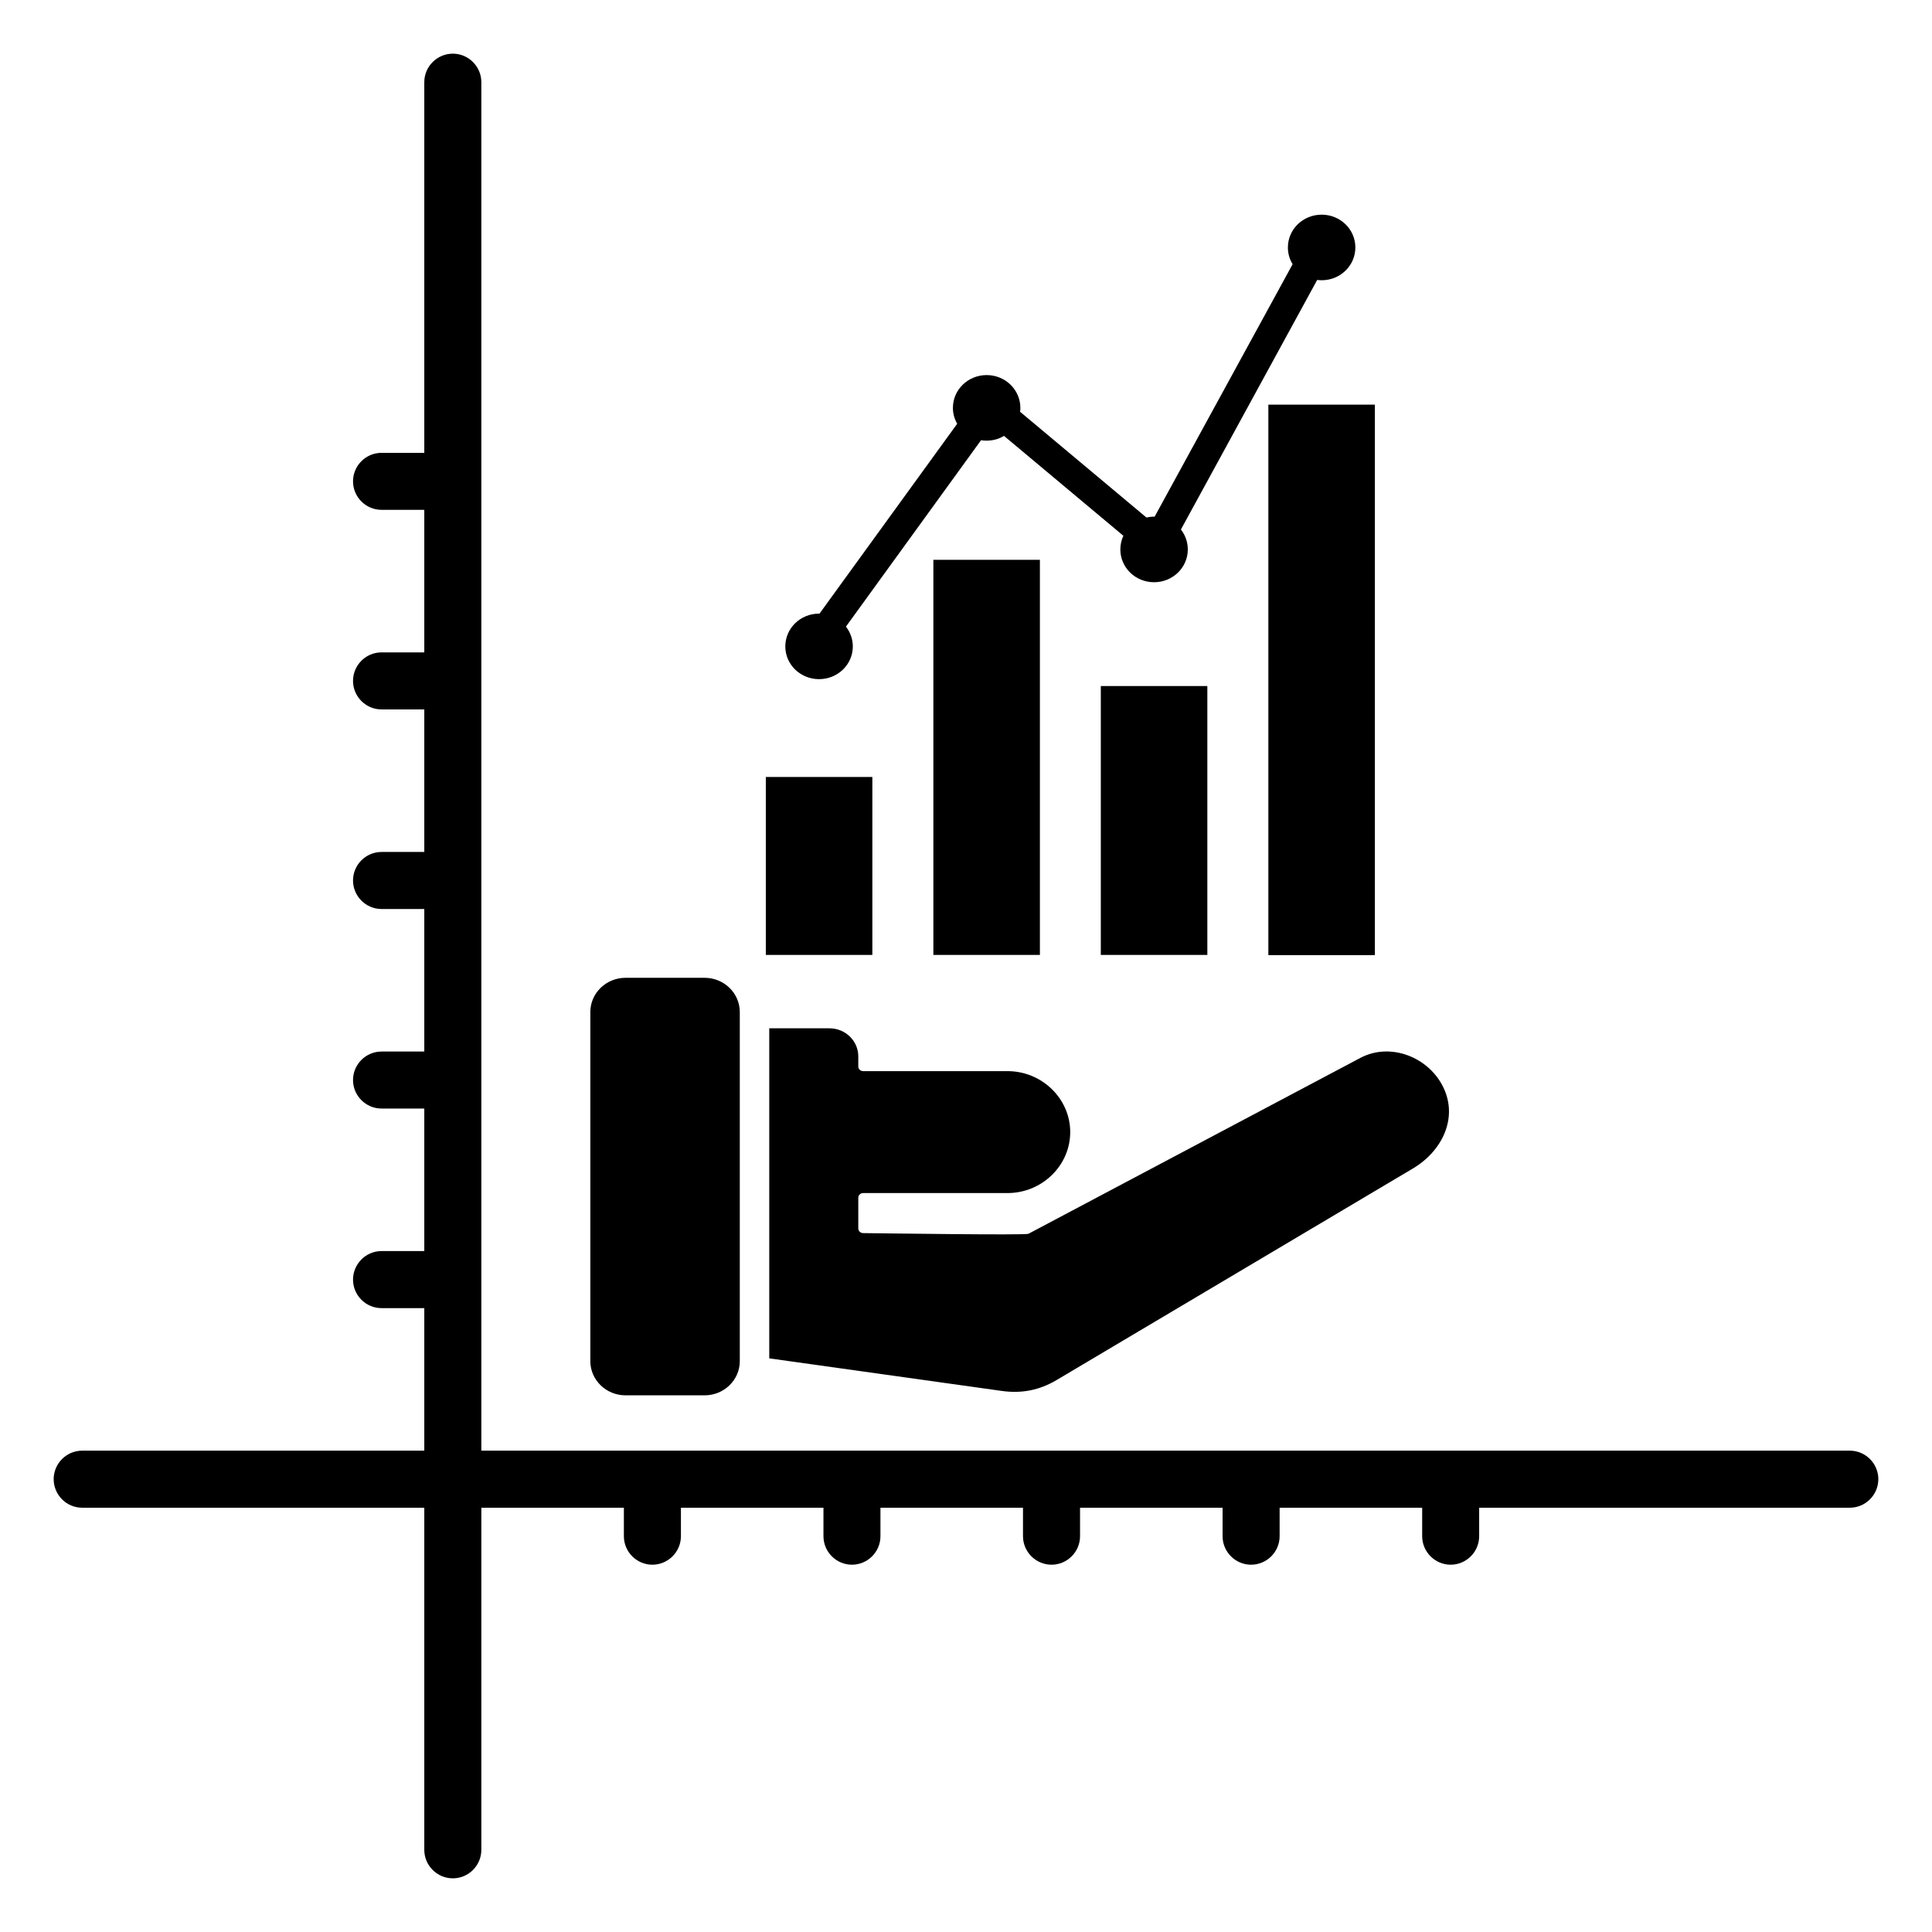 <?xml version="1.0" encoding="UTF-8"?>
<svg width="36px" height="36px" viewBox="0 0 36 36" version="1.1" xmlns="http://www.w3.org/2000/svg" xmlns:xlink="http://www.w3.org/1999/xlink">
    <title>icon/Scalability</title>
    <g id="icon/Scalability" stroke="none" stroke-width="1" fill="none" fill-rule="evenodd">
        <g id="Group" transform="translate(1, 1)" fill="#000000" fill-rule="nonzero">
            <path d="M33.469,26.031 L7.969,26.031 L7.969,0.531 C7.969,0.239 7.73,0 7.438,0 C7.145,0 6.906,0.239 6.906,0.531 L6.906,7.438 L6.109,7.438 C5.817,7.438 5.578,7.677 5.578,7.969 C5.578,8.261 5.817,8.5 6.109,8.5 L6.906,8.5 L6.906,11.156 L6.109,11.156 C5.817,11.156 5.578,11.395 5.578,11.688 C5.578,11.98 5.817,12.219 6.109,12.219 L6.906,12.219 L6.906,14.875 L6.109,14.875 C5.817,14.875 5.578,15.114 5.578,15.406 C5.578,15.698 5.817,15.938 6.109,15.938 L6.906,15.938 L6.906,18.594 L6.109,18.594 C5.817,18.594 5.578,18.833 5.578,19.125 C5.578,19.417 5.817,19.656 6.109,19.656 L6.906,19.656 L6.906,22.312 L6.109,22.312 C5.817,22.312 5.578,22.552 5.578,22.844 C5.578,23.136 5.817,23.375 6.109,23.375 L6.906,23.375 L6.906,26.031 L0.531,26.031 C0.239,26.031 0,26.27 0,26.562 C0,26.855 0.239,27.094 0.531,27.094 L6.906,27.094 L6.906,33.469 C6.906,33.761 7.145,34 7.438,34 C7.73,34 7.969,33.761 7.969,33.469 L7.969,27.094 L10.625,27.094 L10.625,27.625 C10.625,27.917 10.864,28.156 11.156,28.156 C11.448,28.156 11.688,27.917 11.688,27.625 L11.688,27.094 L14.344,27.094 L14.344,27.625 C14.344,27.917 14.583,28.156 14.875,28.156 C15.167,28.156 15.406,27.917 15.406,27.625 L15.406,27.094 L18.062,27.094 L18.062,27.625 C18.062,27.917 18.302,28.156 18.594,28.156 C18.886,28.156 19.125,27.917 19.125,27.625 L19.125,27.094 L21.781,27.094 L21.781,27.625 C21.781,27.917 22.02,28.156 22.312,28.156 C22.605,28.156 22.844,27.917 22.844,27.625 L22.844,27.094 L25.5,27.094 L25.5,27.625 C25.5,27.917 25.739,28.156 26.031,28.156 C26.323,28.156 26.562,27.917 26.562,27.625 L26.562,27.094 L33.469,27.094 C33.761,27.094 34,26.855 34,26.562 C34,26.27 33.761,26.031 33.469,26.031 Z" id="Path"></path>
            <path d="M18.163,21.99 L24.349,18.712 C24.914,18.414 25.631,18.702 25.898,19.269 C26.168,19.835 25.874,20.449 25.326,20.774 L18.685,24.717 C18.369,24.904 18.04,24.969 17.674,24.919 L13.334,24.311 L13.334,18.161 L14.455,18.161 C14.752,18.161 14.993,18.395 14.993,18.684 L14.993,18.871 C14.993,18.92 15.033,18.959 15.084,18.959 L17.773,18.959 C18.415,18.959 18.942,19.471 18.942,20.095 C18.942,20.719 18.415,21.231 17.773,21.231 L15.084,21.231 C15.033,21.231 14.993,21.27 14.993,21.319 L14.993,21.889 C14.993,21.938 15.033,21.977 15.084,21.977 C15.391,21.98 18.107,22.019 18.163,21.99 L18.163,21.99 Z M23.086,3.923 C23.03,3.832 22.998,3.725 22.998,3.611 C22.998,3.273 23.279,3 23.627,3 C23.975,3 24.255,3.273 24.255,3.611 C24.255,3.949 23.975,4.222 23.627,4.222 C23.6,4.222 23.573,4.219 23.544,4.216 L21.005,8.866 C21.085,8.97 21.133,9.098 21.133,9.238 C21.133,9.576 20.852,9.849 20.504,9.849 C20.156,9.849 19.876,9.576 19.876,9.238 C19.876,9.147 19.897,9.061 19.932,8.983 L17.708,7.122 C17.615,7.18 17.502,7.211 17.382,7.211 C17.347,7.211 17.312,7.208 17.28,7.203 L14.763,10.676 C14.843,10.78 14.891,10.907 14.891,11.045 C14.891,11.383 14.61,11.655 14.262,11.655 C13.914,11.655 13.633,11.383 13.633,11.045 C13.633,10.707 13.914,10.434 14.262,10.434 L14.27,10.434 L16.836,6.896 C16.785,6.808 16.756,6.707 16.756,6.6 C16.756,6.262 17.037,5.989 17.385,5.989 C17.732,5.989 18.013,6.262 18.013,6.6 C18.013,6.623 18.011,6.649 18.008,6.673 L20.362,8.643 C20.408,8.633 20.456,8.627 20.507,8.627 C20.507,8.627 20.512,8.627 20.515,8.627 L23.086,3.923 Z M22.634,6.54 L22.634,16.797 L24.619,16.797 L24.619,6.54 L22.634,6.54 L22.634,6.54 Z M19.512,11.783 L21.497,11.783 L21.497,16.794 L19.512,16.794 L19.512,11.783 L19.512,11.783 Z M16.392,9.431 L16.392,16.794 L18.377,16.794 L18.377,9.431 L16.392,9.431 L16.392,9.431 Z M13.27,13.478 L15.255,13.478 L15.255,16.794 L13.27,16.794 L13.27,13.478 L13.27,13.478 Z M12.13,17.22 L10.656,17.22 C10.294,17.22 10,17.506 10,17.857 L10,24.363 C10,24.714 10.294,25 10.656,25 L12.13,25 C12.491,25 12.785,24.714 12.785,24.363 L12.785,17.857 C12.785,17.506 12.491,17.22 12.13,17.22 Z" id="Shape"></path>
        </g>
    </g>
</svg>